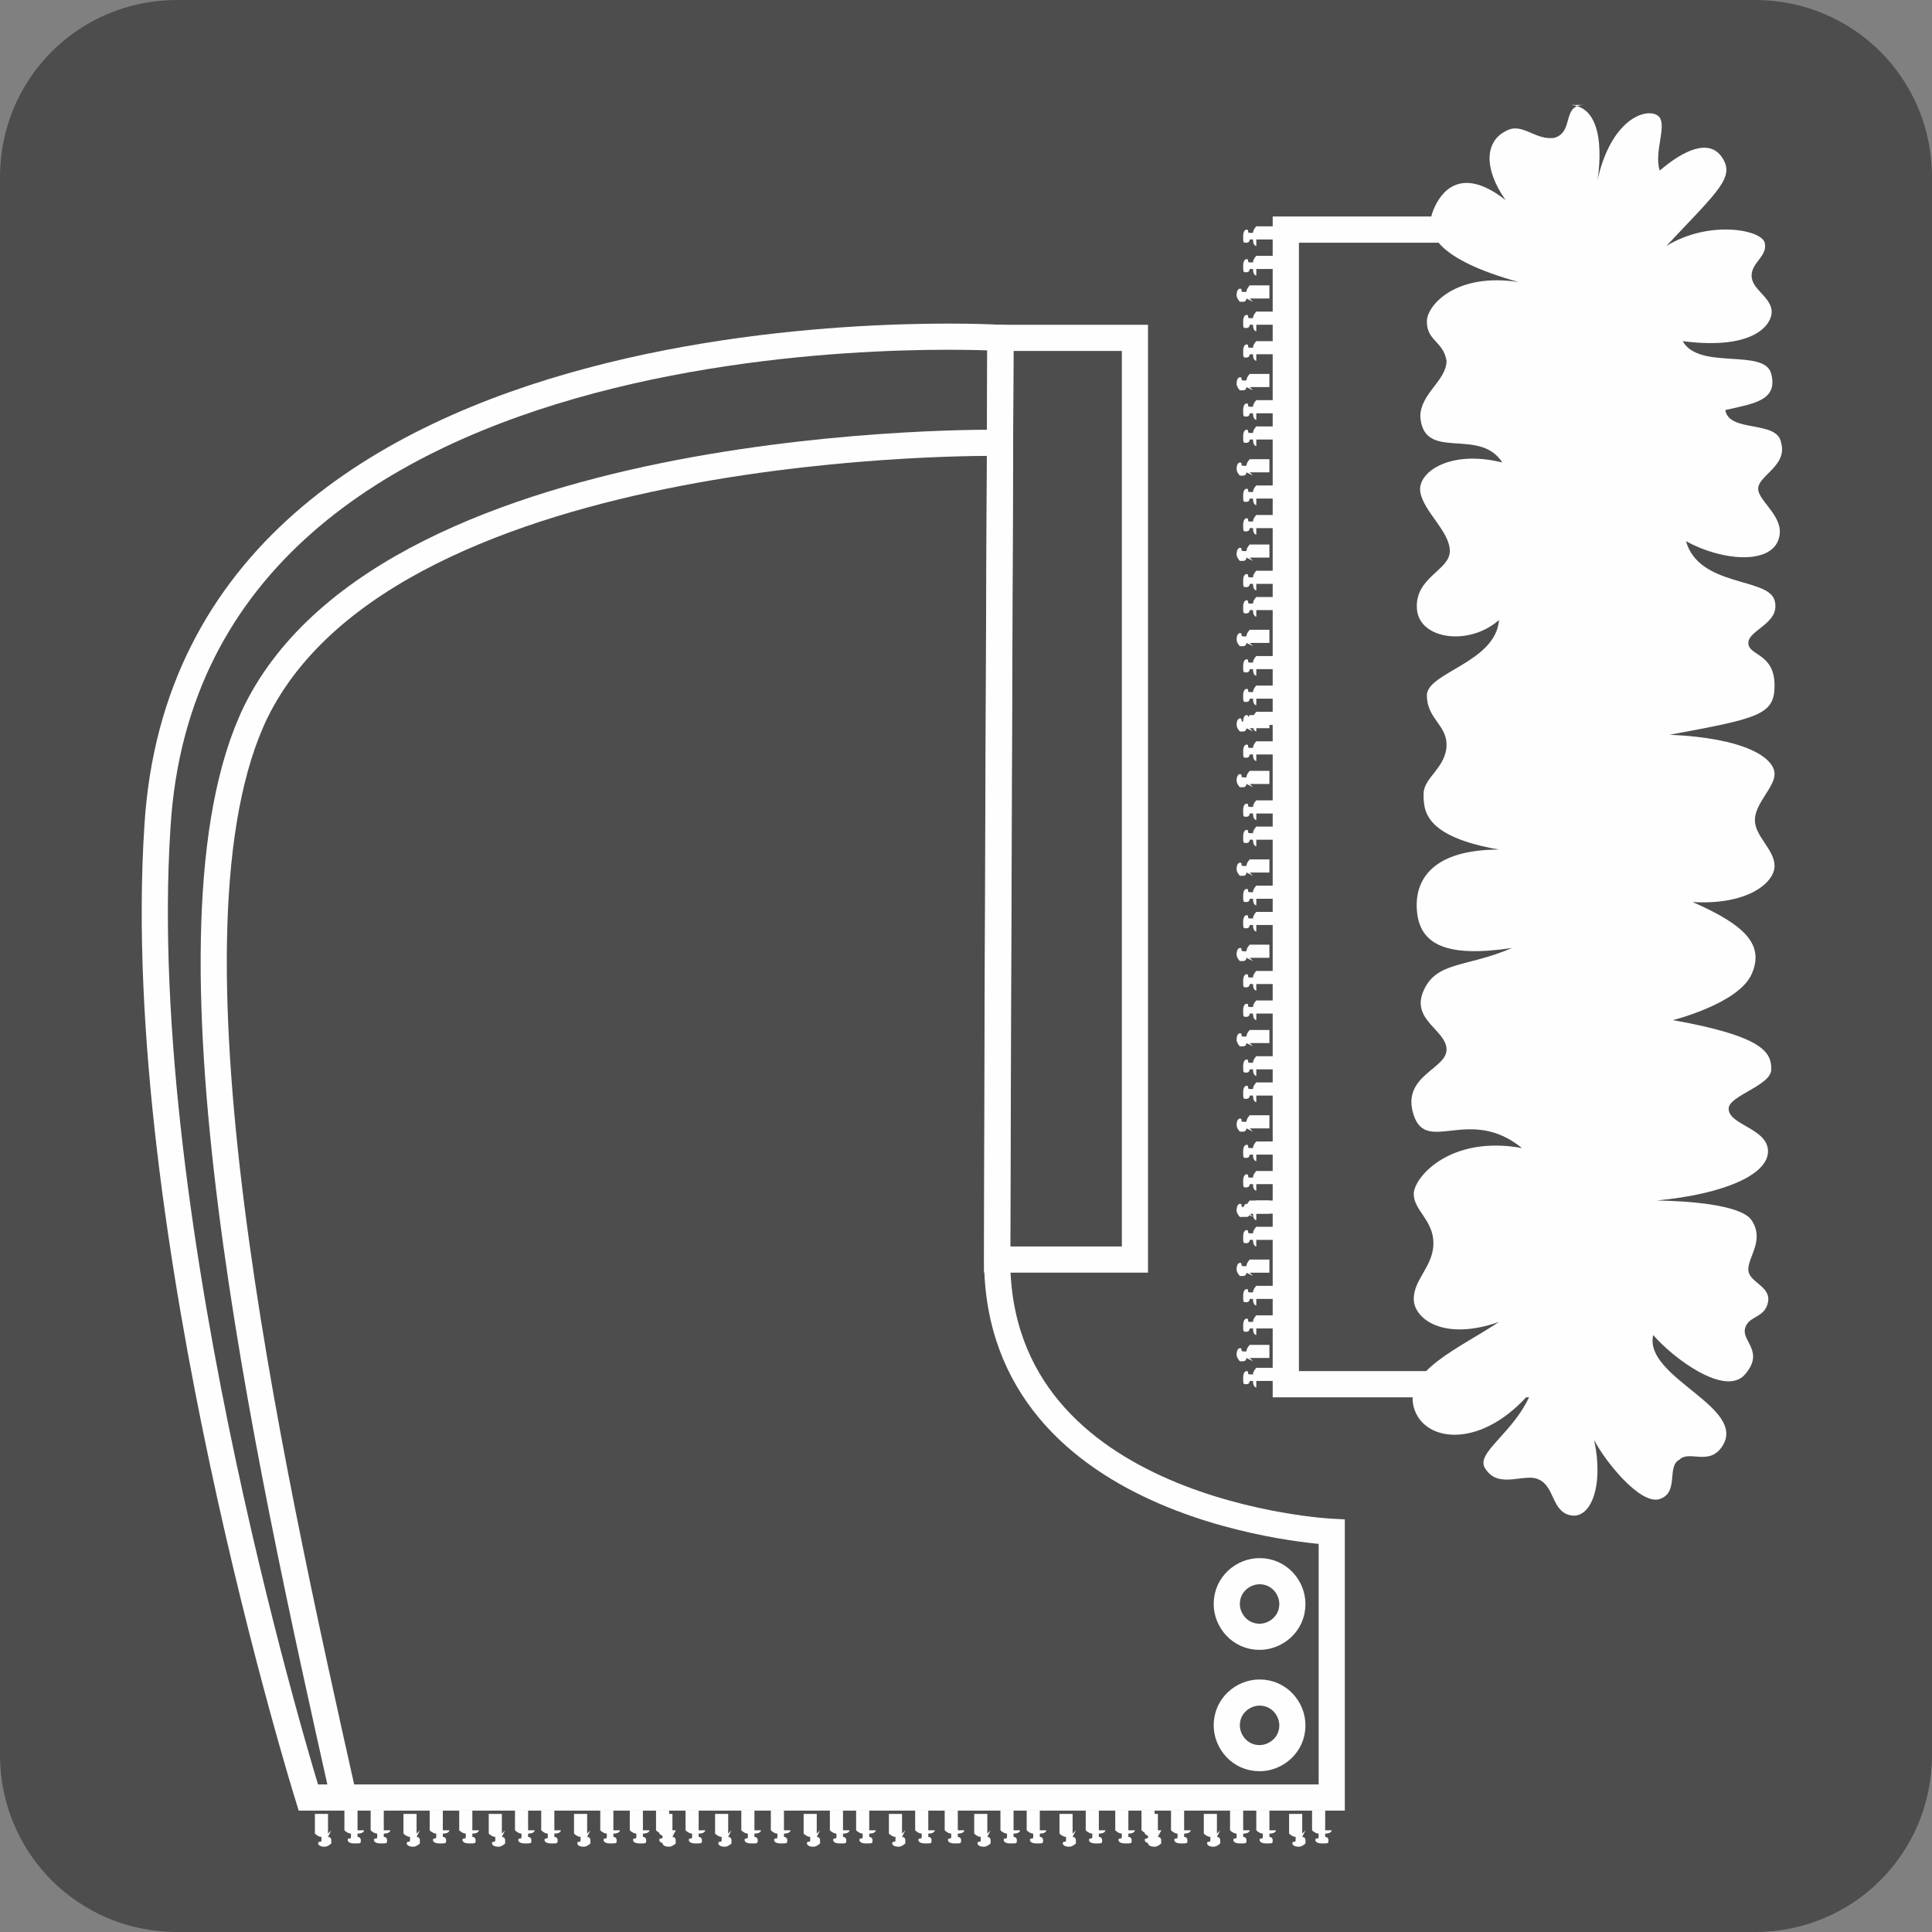 <?xml version="1.0" encoding="UTF-8"?>
<!DOCTYPE svg PUBLIC "-//W3C//DTD SVG 1.1//EN" "http://www.w3.org/Graphics/SVG/1.1/DTD/svg11.dtd">
<!-- Creator: CorelDRAW X6 -->
<svg xmlns="http://www.w3.org/2000/svg" xml:space="preserve" width="10mm" height="10mm" version="1.1" style="shape-rendering:geometricPrecision; text-rendering:geometricPrecision; image-rendering:optimizeQuality; fill-rule:evenodd; clip-rule:evenodd"
viewBox="0 0 589 589"
 xmlns:xlink="http://www.w3.org/1999/xlink">
 <rect x="0" y="0" width="589" height="589" fill="#808080" stroke="none"/>
 <defs>
  <style type="text/css">
   <![CDATA[
    .str0 {stroke:#FEFEFE;stroke-width:7.974}
    .fil1 {fill:none}
    .fil3 {fill:#FEFEFE}
    .fil0 {fill:#4D4D4D}
    .fil2 {fill:#FEFEFE;fill-rule:nonzero}
   ]]>
  </style>
 </defs>
 <g id="Слой_x0020_1">
  <g id="_961778448">
   <path class="fil0" d="M54 0l481 0c30,0 54,24 54,54l0 481c0,30 -24,54 -54,54l-481 0c-30,0 -54,-24 -54,-54l0 -481c0,-30 24,-54 54,-54z"/>
   <path class="fil1 str0" d="M305 103c0,0 -247,-15 -257,149 -8,123 46,296 46,296l312 0 0 -81c0,0 -102,-5 -102,-83 0,-78 1,-281 1,-281z"/>
   <path class="fil1 str0" d="M305 135c0,0 -185,-3 -227,82 -32,66 3,225 27,332"/>
   <path class="fil1 str0" d="M384 516c-5,0 -10,4 -10,10 0,5 4,10 10,10 5,0 10,-4 10,-10 0,-5 -4,-10 -10,-10z"/>
   <polygon class="fil1 str0" points="305,103 346,103 346,384 304,384 "/>
   <g>
    <path class="fil2" d="M487 66l4 4 -4 4 -95 0 0 -8 95 0zm0 0l4 0 0 4 -4 -4zm4 356l-4 4 -4 -4 0 -352 8 0 0 352zm0 0l0 4 -4 0 4 -4zm-99 4l-4 -4 4 -4 95 0 0 8 -95 0zm0 0l-4 0 0 -4 4 4zm-4 -356l4 -4 4 4 0 352 -8 0 0 -352zm0 0l0 -4 4 0 -4 4z"/>
   </g>
   <path class="fil3" d="M479 32c12,1 8,23 8,23 4,-18 14,-22 18,-20 4,2 -1,11 1,17 7,-6 15,-10 19,-4 4,6 -1,10 -17,27 13,-8 29,-5 30,-1 1,4 -4,6 -4,10 0,4 5,6 6,10 1,4 -4,13 -27,10 5,9 25,2 27,10 2,8 -5,9 -14,11 1,7 16,3 17,10 2,7 -7,10 -7,14 0,4 9,9 6,16 -3,7 -17,6 -28,0 4,14 25,11 27,18 2,7 -8,9 -8,13 0,4 8,3 8,13 0,9 -5,10 -32,15 23,1 32,7 32,12 0,4 -6,9 -6,14 0,5 6,9 6,14 0,5 -8,12 -25,11 16,7 22,13 18,22 -4,9 -24,14 -24,14 28,5 30,10 30,15 0,5 -13,8 -13,12 0,5 12,6 12,13 0,7 -13,13 -34,15 0,0 25,0 29,6 4,6 -1,11 -1,15 0,4 7,5 6,10 -1,5 -6,4 -7,8 -1,4 6,7 0,14 -6,7 -22,-5 -28,-12 -3,13 29,22 21,34 -4,6 -10,1 -13,4 -4,2 0,10 -6,12 -6,2 -17,-12 -20,-18 3,14 -1,24 -7,23 -6,-1 -5,-9 -10,-11 -4,-2 -12,3 -16,-3 -4,-5 9,-11 14,-24 -15,18 -33,16 -36,5 -3,-11 14,-18 26,-26 -17,6 -26,-1 -26,-7 0,-6 6,-10 6,-17 0,-7 -6,-10 -6,-15 0,-5 11,-18 33,-14 -16,-13 -29,2 -33,-10 -4,-12 10,-14 10,-20 0,-6 -11,-9 -7,-18 4,-9 13,-7 27,-13 -20,3 -28,-1 -29,-11 -1,-10 5,-19 25,-19 -23,-4 -23,-12 -23,-17 0,-5 7,-8 7,-15 0,-6 -6,-8 -6,-15 0,-7 21,-10 22,-23 -9,8 -24,6 -25,-3 -1,-10 10,-12 10,-18 0,-6 -8,-12 -9,-18 -1,-6 9,-13 25,-9 -7,-11 -24,0 -25,-14 0,-7 8,-11 8,-17 -1,-6 -6,-6 -6,-12 0,-5 9,-15 28,-12 -25,-7 -29,-15 -26,-22 2,-5 8,-14 22,-3 -7,-10 -6,-18 0,-21 5,-3 9,3 15,2 6,-2 2,-10 9,-10z"/>
   <path class="fil3" d="M382 92c0,0 -1,-1 -1,-1 0,0 -1,0 -1,0 0,0 0,1 -1,1l-1 0c0,0 -1,-1 -1,-2l0 0 0 0c0,-2 1,-2 1,-2 1,0 0,1 1,1 0,0 1,0 1,0 0,-1 1,-2 1,-2 0,0 0,0 1,0l5 0c0,0 0,0 0,0l0 2 0 0 0 2 -7 0z"/>
   <path class="fil3" d="M383 84c0,0 -1,0 -1,-2 0,0 -1,0 -1,0 0,0 0,1 -1,1 -1,0 -1,0 -1,-2l0 0 0 0c0,-2 1,-2 1,-2 1,0 0,1 1,1 0,0 1,0 1,0 0,-1 1,-2 1,-2 0,0 0,0 1,0l5 0c0,0 0,0 0,0l0 2 0 0 0 2c0,0 0,0 0,0l-5 0c0,0 0,0 -1,0z"/>
   <path class="fil3" d="M383 75c0,0 -1,0 -1,-2 0,0 -1,0 -1,0 0,0 0,1 -1,1 -1,0 -1,0 -1,-2l0 0 0 0c0,-2 1,-2 1,-2 1,0 0,1 1,1 0,0 1,0 1,0 0,-1 1,-2 1,-2 0,0 0,0 1,0l5 0c0,0 0,0 0,0l0 2 0 0 0 2c0,0 0,0 0,0l-5 0c0,0 0,0 -1,0z"/>
   <path class="fil3" d="M382 119c0,0 -1,-1 -1,-1 0,0 -1,0 -1,0 0,0 0,1 -1,1l-1 0c0,0 -1,-1 -1,-2l0 0 0 0c0,-2 1,-2 1,-2 1,0 0,1 1,1 0,0 1,0 1,0 0,-1 1,-2 1,-2 0,0 0,0 1,0l5 0c0,0 0,0 0,0l0 2 0 0 0 2 -7 0z"/>
   <path class="fil3" d="M383 110c0,0 -1,0 -1,-2 0,0 -1,0 -1,0 0,0 0,1 -1,1 -1,0 -1,0 -1,-2l0 0 0 0c0,-2 1,-2 1,-2 1,0 0,1 1,1 0,0 1,0 1,0 0,-1 1,-2 1,-2 0,0 0,0 1,0l5 0c0,0 0,0 0,0l0 2 0 0 0 2c0,0 0,0 0,0l-5 0c0,0 0,0 -1,0z"/>
   <path class="fil3" d="M383 101c0,0 -1,0 -1,-2 0,0 -1,0 -1,0 0,0 0,1 -1,1 -1,0 -1,0 -1,-2l0 0 0 0c0,-2 1,-2 1,-2 1,0 0,1 1,1 0,0 1,0 1,0 0,-1 1,-2 1,-2 0,0 0,0 1,0l5 0c0,0 0,0 0,0l0 2 0 0 0 2c0,0 0,0 0,0l-5 0c0,0 0,0 -1,0z"/>
   <path class="fil3" d="M382 145c0,0 -1,-1 -1,-1 0,0 -1,0 -1,0 0,0 0,1 -1,1l-1 0c0,0 -1,-1 -1,-2l0 0 0 0c0,-2 1,-2 1,-2 1,0 0,1 1,1 0,0 1,0 1,0 0,-1 1,-2 1,-2 0,0 0,0 1,0l5 0c0,0 0,0 0,0l0 2 0 0 0 2 -7 0z"/>
   <path class="fil3" d="M383 136c0,0 -1,0 -1,-2 0,0 -1,0 -1,0 0,0 0,1 -1,1 -1,0 -1,0 -1,-2l0 0 0 0c0,-2 1,-2 1,-2 1,0 0,1 1,1 0,0 1,0 1,0 0,-1 1,-2 1,-2 0,0 0,0 1,0l5 0c0,0 0,0 0,0l0 2 0 0 0 2c0,0 0,0 0,0l-5 0c0,0 0,0 -1,0z"/>
   <path class="fil3" d="M383 128c0,0 -1,0 -1,-2 0,0 -1,0 -1,0 0,0 0,1 -1,1 -1,0 -1,0 -1,-2l0 0 0 0c0,-2 1,-2 1,-2 1,0 0,1 1,1 0,0 1,0 1,0 0,-1 1,-2 1,-2 0,0 0,0 1,0l5 0c0,0 0,0 0,0l0 2 0 0 0 2c0,0 0,0 0,0l-5 0c0,0 0,0 -1,0z"/>
   <path class="fil3" d="M382 171c0,0 -1,-1 -1,-1 0,0 -1,0 -1,0 0,0 0,1 -1,1l-1 0c0,0 -1,-1 -1,-2l0 0 0 0c0,-2 1,-2 1,-2 1,0 0,1 1,1 0,0 1,0 1,0 0,-1 1,-2 1,-2 0,0 0,0 1,0l5 0c0,0 0,0 0,0l0 2 0 0 0 2 -7 0z"/>
   <path class="fil3" d="M383 163c0,0 -1,0 -1,-2 0,0 -1,0 -1,0 0,0 0,1 -1,1 -1,0 -1,0 -1,-2l0 0 0 0c0,-2 1,-2 1,-2 1,0 0,1 1,1 0,0 1,0 1,0 0,-1 1,-2 1,-2 0,0 0,0 1,0l5 0c0,0 0,0 0,0l0 2 0 0 0 2c0,0 0,0 0,0l-5 0c0,0 0,0 -1,0z"/>
   <path class="fil3" d="M383 154c0,0 -1,0 -1,-2 0,0 -1,0 -1,0 0,0 0,1 -1,1 -1,0 -1,0 -1,-2l0 0 0 0c0,-2 1,-2 1,-2 1,0 0,1 1,1 0,0 1,0 1,0 0,-1 1,-2 1,-2 0,0 0,0 1,0l5 0c0,0 0,0 0,0l0 2 0 0 0 2c0,0 0,0 0,0l-5 0c0,0 0,0 -1,0z"/>
   <path class="fil3" d="M382 197c0,0 -1,-1 -1,-1 0,0 -1,0 -1,0 0,0 0,1 -1,1l-1 0c0,0 -1,-1 -1,-2l0 0 0 0c0,-2 1,-2 1,-2 1,0 0,1 1,1 0,0 1,0 1,0 0,-1 1,-2 1,-2 0,0 0,0 1,0l5 0c0,0 0,0 0,0l0 2 0 0 0 2 -7 0z"/>
   <path class="fil3" d="M383 188c0,0 -1,0 -1,-2 0,0 -1,0 -1,0 0,0 0,1 -1,1 -1,0 -1,0 -1,-2l0 0 0 0c0,-2 1,-2 1,-2 1,0 0,1 1,1 0,0 1,0 1,0 0,-1 1,-2 1,-2 0,0 0,0 1,0l5 0c0,0 0,0 0,0l0 2 0 0 0 2c0,0 0,0 0,0l-5 0c0,0 0,0 -1,0z"/>
   <path class="fil3" d="M383 180c0,0 -1,0 -1,-2 0,0 -1,0 -1,0 0,0 0,1 -1,1 -1,0 -1,0 -1,-2l0 0 0 0c0,-2 1,-2 1,-2 1,0 0,1 1,1 0,0 1,0 1,0 0,-1 1,-2 1,-2 0,0 0,0 1,0l5 0c0,0 0,0 0,0l0 2 0 0 0 2c0,0 0,0 0,0l-5 0c0,0 0,0 -1,0z"/>
   <path class="fil3" d="M382 223c0,0 -1,-1 -1,-1 0,0 -1,0 -1,0 0,0 0,1 -1,1l-1 0c0,0 -1,-1 -1,-2l0 0 0 0c0,-2 1,-2 1,-2 1,0 0,1 1,1 0,0 1,0 1,0 0,-1 1,-2 1,-2 0,0 0,0 1,0l5 0c0,0 0,0 0,0l0 2 0 0 0 2 -7 0z"/>
   <path class="fil3" d="M383 215c0,0 -1,0 -1,-2 0,0 -1,0 -1,0 0,0 0,1 -1,1 -1,0 -1,0 -1,-2l0 0 0 0c0,-2 1,-2 1,-2 1,0 0,1 1,1 0,0 1,0 1,0 0,-1 1,-2 1,-2 0,0 0,0 1,0l5 0c0,0 0,0 0,0l0 2 0 0 0 2c0,0 0,0 0,0l-5 0c0,0 0,0 -1,0z"/>
   <path class="fil3" d="M383 206c0,0 -1,0 -1,-2 0,0 -1,0 -1,0 0,0 0,1 -1,1 -1,0 -1,0 -1,-2l0 0 0 0c0,-2 1,-2 1,-2 1,0 0,1 1,1 0,0 1,0 1,0 0,-1 1,-2 1,-2 0,0 0,0 1,0l5 0c0,0 0,0 0,0l0 2 0 0 0 2c0,0 0,0 0,0l-5 0c0,0 0,0 -1,0z"/>
   <path class="fil3" d="M382 240c0,0 -1,-1 -1,-1 0,0 -1,0 -1,0 0,0 0,1 -1,1l-1 0c0,0 -1,-1 -1,-2l0 0 0 0c0,-2 1,-2 1,-2 1,0 0,1 1,1 0,0 1,0 1,0 0,-1 1,-2 1,-2 0,0 0,0 1,0l5 0c0,0 0,0 0,0l0 2 0 0 0 2 -7 0z"/>
   <path class="fil3" d="M383 232c0,0 -1,0 -1,-2 0,0 -1,0 -1,0 0,0 0,1 -1,1 -1,0 -1,0 -1,-2l0 0 0 0c0,-2 1,-2 1,-2 1,0 0,1 1,1 0,0 1,0 1,0 0,-1 1,-2 1,-2 0,0 0,0 1,0l5 0c0,0 0,0 0,0l0 2 0 0 0 2c0,0 0,0 0,0l-5 0c0,0 0,0 -1,0z"/>
   <path class="fil3" d="M383 223c0,0 -1,0 -1,-2 0,0 -1,0 -1,0 0,0 0,1 -1,1 -1,0 -1,0 -1,-2l0 0 0 0c0,-2 1,-2 1,-2 1,0 0,1 1,1 0,0 1,0 1,0 0,-1 1,-2 1,-2 0,0 0,0 1,0l5 0c0,0 0,0 0,0l0 2 0 0 0 2c0,0 0,0 0,0l-5 0c0,0 0,0 -1,0z"/>
   <path class="fil3" d="M382 267c0,0 -1,-1 -1,-1 0,0 -1,0 -1,0 0,0 0,1 -1,1l-1 0c0,0 -1,-1 -1,-2l0 0 0 0c0,-2 1,-2 1,-2 1,0 0,1 1,1 0,0 1,0 1,0 0,-1 1,-2 1,-2 0,0 0,0 1,0l5 0c0,0 0,0 0,0l0 2 0 0 0 2 -7 0z"/>
   <path class="fil3" d="M383 258c0,0 -1,0 -1,-2 0,0 -1,0 -1,0 0,0 0,1 -1,1 -1,0 -1,0 -1,-2l0 0 0 0c0,-2 1,-2 1,-2 1,0 0,1 1,1 0,0 1,0 1,0 0,-1 1,-2 1,-2 0,0 0,0 1,0l5 0c0,0 0,0 0,0l0 2 0 0 0 2c0,0 0,0 0,0l-5 0c0,0 0,0 -1,0z"/>
   <path class="fil3" d="M383 250c0,0 -1,0 -1,-2 0,0 -1,0 -1,0 0,0 0,1 -1,1 -1,0 -1,0 -1,-2l0 0 0 0c0,-2 1,-2 1,-2 1,0 0,1 1,1 0,0 1,0 1,0 0,-1 1,-2 1,-2 0,0 0,0 1,0l5 0c0,0 0,0 0,0l0 2 0 0 0 2c0,0 0,0 0,0l-5 0c0,0 0,0 -1,0z"/>
   <path class="fil3" d="M382 293c0,0 -1,-1 -1,-1 0,0 -1,0 -1,0 0,0 0,1 -1,1l-1 0c0,0 -1,-1 -1,-2l0 0 0 0c0,-2 1,-2 1,-2 1,0 0,1 1,1 0,0 1,0 1,0 0,-1 1,-2 1,-2 0,0 0,0 1,0l5 0c0,0 0,0 0,0l0 2 0 0 0 2 -7 0z"/>
   <path class="fil3" d="M383 284c0,0 -1,0 -1,-2 0,0 -1,0 -1,0 0,0 0,1 -1,1 -1,0 -1,0 -1,-2l0 0 0 0c0,-2 1,-2 1,-2 1,0 0,1 1,1 0,0 1,0 1,0 0,-1 1,-2 1,-2 0,0 0,0 1,0l5 0c0,0 0,0 0,0l0 2 0 0 0 2c0,0 0,0 0,0l-5 0c0,0 0,0 -1,0z"/>
   <path class="fil3" d="M383 276c0,0 -1,0 -1,-2 0,0 -1,0 -1,0 0,0 0,1 -1,1 -1,0 -1,0 -1,-2l0 0 0 0c0,-2 1,-2 1,-2 1,0 0,1 1,1 0,0 1,0 1,0 0,-1 1,-2 1,-2 0,0 0,0 1,0l5 0c0,0 0,0 0,0l0 2 0 0 0 2c0,0 0,0 0,0l-5 0c0,0 0,0 -1,0z"/>
   <path class="fil3" d="M382 319c0,0 -1,-1 -1,-1 0,0 -1,0 -1,0 0,0 0,1 -1,1l-1 0c0,0 -1,-1 -1,-2l0 0 0 0c0,-2 1,-2 1,-2 1,0 0,1 1,1 0,0 1,0 1,0 0,-1 1,-2 1,-2 0,0 0,0 1,0l5 0c0,0 0,0 0,0l0 2 0 0 0 2 -7 0z"/>
   <path class="fil3" d="M383 311c0,0 -1,0 -1,-2 0,0 -1,0 -1,0 0,0 0,1 -1,1 -1,0 -1,0 -1,-2l0 0 0 0c0,-2 1,-2 1,-2 1,0 0,1 1,1 0,0 1,0 1,0 0,-1 1,-2 1,-2 0,0 0,0 1,0l5 0c0,0 0,0 0,0l0 2 0 0 0 2c0,0 0,0 0,0l-5 0c0,0 0,0 -1,0z"/>
   <path class="fil3" d="M383 302c0,0 -1,0 -1,-2 0,0 -1,0 -1,0 0,0 0,1 -1,1 -1,0 -1,0 -1,-2l0 0 0 0c0,-2 1,-2 1,-2 1,0 0,1 1,1 0,0 1,0 1,0 0,-1 1,-2 1,-2 0,0 0,0 1,0l5 0c0,0 0,0 0,0l0 2 0 0 0 2c0,0 0,0 0,0l-5 0c0,0 0,0 -1,0z"/>
   <path class="fil3" d="M382 345c0,0 -1,-1 -1,-1 0,0 -1,0 -1,0 0,0 0,1 -1,1l-1 0c0,0 -1,-1 -1,-2l0 0 0 0c0,-2 1,-2 1,-2 1,0 0,1 1,1 0,0 1,0 1,0 0,-1 1,-2 1,-2 0,0 0,0 1,0l5 0c0,0 0,0 0,0l0 2 0 0 0 2 -7 0z"/>
   <path class="fil3" d="M383 336c0,0 -1,0 -1,-2 0,0 -1,0 -1,0 0,0 0,1 -1,1 -1,0 -1,0 -1,-2l0 0 0 0c0,-2 1,-2 1,-2 1,0 0,1 1,1 0,0 1,0 1,0 0,-1 1,-2 1,-2 0,0 0,0 1,0l5 0c0,0 0,0 0,0l0 2 0 0 0 2c0,0 0,0 0,0l-5 0c0,0 0,0 -1,0z"/>
   <path class="fil3" d="M383 328c0,0 -1,0 -1,-2 0,0 -1,0 -1,0 0,0 0,1 -1,1 -1,0 -1,0 -1,-2l0 0 0 0c0,-2 1,-2 1,-2 1,0 0,1 1,1 0,0 1,0 1,0 0,-1 1,-2 1,-2 0,0 0,0 1,0l5 0c0,0 0,0 0,0l0 2 0 0 0 2c0,0 0,0 0,0l-5 0c0,0 0,0 -1,0z"/>
   <path class="fil3" d="M382 371c0,0 -1,-1 -1,-1 0,0 -1,0 -1,0 0,0 0,1 -1,1l-1 0c0,0 -1,-1 -1,-2l0 0 0 0c0,-2 1,-2 1,-2 1,0 0,1 1,1 0,0 1,0 1,0 0,-1 1,-2 1,-2 0,0 0,0 1,0l5 0c0,0 0,0 0,0l0 2 0 0 0 2 -7 0z"/>
   <path class="fil3" d="M383 363c0,0 -1,0 -1,-2 0,0 -1,0 -1,0 0,0 0,1 -1,1 -1,0 -1,0 -1,-2l0 0 0 0c0,-2 1,-2 1,-2 1,0 0,1 1,1 0,0 1,0 1,0 0,-1 1,-2 1,-2 0,0 0,0 1,0l5 0c0,0 0,0 0,0l0 2 0 0 0 2c0,0 0,0 0,0l-5 0c0,0 0,0 -1,0z"/>
   <path class="fil3" d="M383 354c0,0 -1,0 -1,-2 0,0 -1,0 -1,0 0,0 0,1 -1,1 -1,0 -1,0 -1,-2l0 0 0 0c0,-2 1,-2 1,-2 1,0 0,1 1,1 0,0 1,0 1,0 0,-1 1,-2 1,-2 0,0 0,0 1,0l5 0c0,0 0,0 0,0l0 2 0 0 0 2c0,0 0,0 0,0l-5 0c0,0 0,0 -1,0z"/>
   <path class="fil3" d="M382 389c0,0 -1,-1 -1,-1 0,0 -1,0 -1,0 0,0 0,1 -1,1l-1 0c0,0 -1,-1 -1,-2l0 0 0 0c0,-2 1,-2 1,-2 1,0 0,1 1,1 0,0 1,0 1,0 0,-1 1,-2 1,-2 0,0 0,0 1,0l5 0c0,0 0,0 0,0l0 2 0 0 0 2 -7 0z"/>
   <path class="fil3" d="M383 380c0,0 -1,0 -1,-2 0,0 -1,0 -1,0 0,0 0,1 -1,1 -1,0 -1,0 -1,-2l0 0 0 0c0,-2 1,-2 1,-2 1,0 0,1 1,1 0,0 1,0 1,0 0,-1 1,-2 1,-2 0,0 0,0 1,0l5 0c0,0 0,0 0,0l0 2 0 0 0 2c0,0 0,0 0,0l-5 0c0,0 0,0 -1,0z"/>
   <path class="fil3" d="M383 372c0,0 -1,0 -1,-2 0,0 -1,0 -1,0 0,0 0,1 -1,1 -1,0 -1,0 -1,-2l0 0 0 0c0,-2 1,-2 1,-2 1,0 0,1 1,1 0,0 1,0 1,0 0,-1 1,-2 1,-2 0,0 0,0 1,0l5 0c0,0 0,0 0,0l0 2 0 0 0 2c0,0 0,0 0,0l-5 0c0,0 0,0 -1,0z"/>
   <path class="fil3" d="M382 415c0,0 -1,-1 -1,-1 0,0 -1,0 -1,0 0,0 0,1 -1,1l-1 0c0,0 -1,-1 -1,-2l0 0 0 0c0,-2 1,-2 1,-2 1,0 0,1 1,1 0,0 1,0 1,0 0,-1 1,-2 1,-2 0,0 0,0 1,0l5 0c0,0 0,0 0,0l0 2 0 0 0 2 -7 0z"/>
   <path class="fil3" d="M383 407c0,0 -1,0 -1,-2 0,0 -1,0 -1,0 0,0 0,1 -1,1 -1,0 -1,0 -1,-2l0 0 0 0c0,-2 1,-2 1,-2 1,0 0,1 1,1 0,0 1,0 1,0 0,-1 1,-2 1,-2 0,0 0,0 1,0l5 0c0,0 0,0 0,0l0 2 0 0 0 2c0,0 0,0 0,0l-5 0c0,0 0,0 -1,0z"/>
   <path class="fil3" d="M383 398c0,0 -1,0 -1,-2 0,0 -1,0 -1,0 0,0 0,1 -1,1 -1,0 -1,0 -1,-2l0 0 0 0c0,-2 1,-2 1,-2 1,0 0,1 1,1 0,0 1,0 1,0 0,-1 1,-2 1,-2 0,0 0,0 1,0l5 0c0,0 0,0 0,0l0 2 0 0 0 2c0,0 0,0 0,0l-5 0c0,0 0,0 -1,0z"/>
   <path class="fil3" d="M383 423c0,0 -1,0 -1,-2 0,0 -1,0 -1,0 0,0 0,1 -1,1 -1,0 -1,0 -1,-2l0 0 0 0c0,-2 1,-2 1,-2 1,0 0,1 1,1 0,0 1,0 1,0 0,-1 1,-2 1,-2 0,0 0,0 1,0l5 0c0,0 0,0 0,0l0 2 0 0 0 2c0,0 0,0 0,0l-5 0c0,0 0,0 -1,0z"/>
   <path class="fil3" d="M101 558c0,0 -1,1 -1,1 0,0 0,1 0,1 0,0 1,0 1,1l0 1c0,0 -1,1 -2,1l0 0 0 0c-2,0 -2,-1 -2,-1 0,-1 1,0 1,-1 0,0 0,-1 0,-1 -1,0 -2,-1 -2,-1 0,0 0,0 0,-1l0 -5c0,0 0,0 0,0l2 0 0 0 2 0 0 7z"/>
   <path class="fil3" d="M128 558c0,0 -1,1 -1,1 0,0 0,1 0,1 0,0 1,0 1,1l0 1c0,0 -1,1 -2,1l0 0 0 0c-2,0 -2,-1 -2,-1 0,-1 1,0 1,-1 0,0 0,-1 0,-1 -1,0 -2,-1 -2,-1 0,0 0,0 0,-1l0 -5c0,0 0,0 0,0l2 0 0 0 2 0 0 7z"/>
   <path class="fil3" d="M119 558c0,0 0,1 -2,1 0,0 0,1 0,1 0,0 1,0 1,1 0,1 0,1 -2,1l0 0 0 0c-2,0 -2,-1 -2,-1 0,-1 1,0 1,-1 0,0 0,-1 0,-1 -1,0 -2,-1 -2,-1 0,0 0,0 0,-1l0 -5c0,0 0,0 0,0l2 0 0 0 2 0c0,0 0,0 0,0l0 5c0,0 0,0 0,1z"/>
   <path class="fil3" d="M111 558c0,0 0,1 -2,1 0,0 0,1 0,1 0,0 1,0 1,1 0,1 0,1 -2,1l0 0 0 0c-2,0 -2,-1 -2,-1 0,-1 1,0 1,-1 0,0 0,-1 0,-1 -1,0 -2,-1 -2,-1 0,0 0,0 0,-1l0 -5c0,0 0,0 0,0l2 0 0 0 2 0c0,0 0,0 0,0l0 5c0,0 0,0 0,1z"/>
   <path class="fil3" d="M154 558c0,0 -1,1 -1,1 0,0 0,1 0,1 0,0 1,0 1,1l0 1c0,0 -1,1 -2,1l0 0 0 0c-2,0 -2,-1 -2,-1 0,-1 1,0 1,-1 0,0 0,-1 0,-1 -1,0 -2,-1 -2,-1 0,0 0,0 0,-1l0 -5c0,0 0,0 0,0l2 0 0 0 2 0 0 7z"/>
   <path class="fil3" d="M146 558c0,0 0,1 -2,1 0,0 0,1 0,1 0,0 1,0 1,1 0,1 0,1 -2,1l0 0 0 0c-2,0 -2,-1 -2,-1 0,-1 1,0 1,-1 0,0 0,-1 0,-1 -1,0 -2,-1 -2,-1 0,0 0,0 0,-1l0 -5c0,0 0,0 0,0l2 0 0 0 2 0c0,0 0,0 0,0l0 5c0,0 0,0 0,1z"/>
   <path class="fil3" d="M137 558c0,0 0,1 -2,1 0,0 0,1 0,1 0,0 1,0 1,1 0,1 0,1 -2,1l0 0 0 0c-2,0 -2,-1 -2,-1 0,-1 1,0 1,-1 0,0 0,-1 0,-1 -1,0 -2,-1 -2,-1 0,0 0,0 0,-1l0 -5c0,0 0,0 0,0l2 0 0 0 2 0c0,0 0,0 0,0l0 5c0,0 0,0 0,1z"/>
   <path class="fil3" d="M180 558c0,0 -1,1 -1,1 0,0 0,1 0,1 0,0 1,0 1,1l0 1c0,0 -1,1 -2,1l0 0 0 0c-2,0 -2,-1 -2,-1 0,-1 1,0 1,-1 0,0 0,-1 0,-1 -1,0 -2,-1 -2,-1 0,0 0,0 0,-1l0 -5c0,0 0,0 0,0l2 0 0 0 2 0 0 7z"/>
   <path class="fil3" d="M171 558c0,0 0,1 -2,1 0,0 0,1 0,1 0,0 1,0 1,1 0,1 0,1 -2,1l0 0 0 0c-2,0 -2,-1 -2,-1 0,-1 1,0 1,-1 0,0 0,-1 0,-1 -1,0 -2,-1 -2,-1 0,0 0,0 0,-1l0 -5c0,0 0,0 0,0l2 0 0 0 2 0c0,0 0,0 0,0l0 5c0,0 0,0 0,1z"/>
   <path class="fil3" d="M163 558c0,0 0,1 -2,1 0,0 0,1 0,1 0,0 1,0 1,1 0,1 0,1 -2,1l0 0 0 0c-2,0 -2,-1 -2,-1 0,-1 1,0 1,-1 0,0 0,-1 0,-1 -1,0 -2,-1 -2,-1 0,0 0,0 0,-1l0 -5c0,0 0,0 0,0l2 0 0 0 2 0c0,0 0,0 0,0l0 5c0,0 0,0 0,1z"/>
   <path class="fil3" d="M206 558c0,0 -1,1 -1,1 0,0 0,1 0,1 0,0 1,0 1,1l0 1c0,0 -1,1 -2,1l0 0 0 0c-2,0 -2,-1 -2,-1 0,-1 1,0 1,-1 0,0 0,-1 0,-1 -1,0 -2,-1 -2,-1 0,0 0,0 0,-1l0 -5c0,0 0,0 0,0l2 0 0 0 2 0 0 7z"/>
   <path class="fil3" d="M198 558c0,0 0,1 -2,1 0,0 0,1 0,1 0,0 1,0 1,1 0,1 0,1 -2,1l0 0 0 0c-2,0 -2,-1 -2,-1 0,-1 1,0 1,-1 0,0 0,-1 0,-1 -1,0 -2,-1 -2,-1 0,0 0,0 0,-1l0 -5c0,0 0,0 0,0l2 0 0 0 2 0c0,0 0,0 0,0l0 5c0,0 0,0 0,1z"/>
   <path class="fil3" d="M189 558c0,0 0,1 -2,1 0,0 0,1 0,1 0,0 1,0 1,1 0,1 0,1 -2,1l0 0 0 0c-2,0 -2,-1 -2,-1 0,-1 1,0 1,-1 0,0 0,-1 0,-1 -1,0 -2,-1 -2,-1 0,0 0,0 0,-1l0 -5c0,0 0,0 0,0l2 0 0 0 2 0c0,0 0,0 0,0l0 5c0,0 0,0 0,1z"/>
   <path class="fil3" d="M223 558c0,0 -1,1 -1,1 0,0 0,1 0,1 0,0 1,0 1,1l0 1c0,0 -1,1 -2,1l0 0 0 0c-2,0 -2,-1 -2,-1 0,-1 1,0 1,-1 0,0 0,-1 0,-1 -1,0 -2,-1 -2,-1 0,0 0,0 0,-1l0 -5c0,0 0,0 0,0l2 0 0 0 2 0 0 7z"/>
   <path class="fil3" d="M215 558c0,0 0,1 -2,1 0,0 0,1 0,1 0,0 1,0 1,1 0,1 0,1 -2,1l0 0 0 0c-2,0 -2,-1 -2,-1 0,-1 1,0 1,-1 0,0 0,-1 0,-1 -1,0 -2,-1 -2,-1 0,0 0,0 0,-1l0 -5c0,0 0,0 0,0l2 0 0 0 2 0c0,0 0,0 0,0l0 5c0,0 0,0 0,1z"/>
   <path class="fil3" d="M206 558c0,0 0,1 -2,1 0,0 0,1 0,1 0,0 1,0 1,1 0,1 0,1 -2,1l0 0 0 0c-2,0 -2,-1 -2,-1 0,-1 1,0 1,-1 0,0 0,-1 0,-1 -1,0 -2,-1 -2,-1 0,0 0,0 0,-1l0 -5c0,0 0,0 0,0l2 0 0 0 2 0c0,0 0,0 0,0l0 5c0,0 0,0 0,1z"/>
   <path class="fil3" d="M250 558c0,0 -1,1 -1,1 0,0 0,1 0,1 0,0 1,0 1,1l0 1c0,0 -1,1 -2,1l0 0 0 0c-2,0 -2,-1 -2,-1 0,-1 1,0 1,-1 0,0 0,-1 0,-1 -1,0 -2,-1 -2,-1 0,0 0,0 0,-1l0 -5c0,0 0,0 0,0l2 0 0 0 2 0 0 7z"/>
   <path class="fil3" d="M241 558c0,0 0,1 -2,1 0,0 0,1 0,1 0,0 1,0 1,1 0,1 0,1 -2,1l0 0 0 0c-2,0 -2,-1 -2,-1 0,-1 1,0 1,-1 0,0 0,-1 0,-1 -1,0 -2,-1 -2,-1 0,0 0,0 0,-1l0 -5c0,0 0,0 0,0l2 0 0 0 2 0c0,0 0,0 0,0l0 5c0,0 0,0 0,1z"/>
   <path class="fil3" d="M232 558c0,0 0,1 -2,1 0,0 0,1 0,1 0,0 1,0 1,1 0,1 0,1 -2,1l0 0 0 0c-2,0 -2,-1 -2,-1 0,-1 1,0 1,-1 0,0 0,-1 0,-1 -1,0 -2,-1 -2,-1 0,0 0,0 0,-1l0 -5c0,0 0,0 0,0l2 0 0 0 2 0c0,0 0,0 0,0l0 5c0,0 0,0 0,1z"/>
   <path class="fil3" d="M276 558c0,0 -1,1 -1,1 0,0 0,1 0,1 0,0 1,0 1,1l0 1c0,0 -1,1 -2,1l0 0 0 0c-2,0 -2,-1 -2,-1 0,-1 1,0 1,-1 0,0 0,-1 0,-1 -1,0 -2,-1 -2,-1 0,0 0,0 0,-1l0 -5c0,0 0,0 0,0l2 0 0 0 2 0 0 7z"/>
   <path class="fil3" d="M267 558c0,0 0,1 -2,1 0,0 0,1 0,1 0,0 1,0 1,1 0,1 0,1 -2,1l0 0 0 0c-2,0 -2,-1 -2,-1 0,-1 1,0 1,-1 0,0 0,-1 0,-1 -1,0 -2,-1 -2,-1 0,0 0,0 0,-1l0 -5c0,0 0,0 0,0l2 0 0 0 2 0c0,0 0,0 0,0l0 5c0,0 0,0 0,1z"/>
   <path class="fil3" d="M259 558c0,0 0,1 -2,1 0,0 0,1 0,1 0,0 1,0 1,1 0,1 0,1 -2,1l0 0 0 0c-2,0 -2,-1 -2,-1 0,-1 1,0 1,-1 0,0 0,-1 0,-1 -1,0 -2,-1 -2,-1 0,0 0,0 0,-1l0 -5c0,0 0,0 0,0l2 0 0 0 2 0c0,0 0,0 0,0l0 5c0,0 0,0 0,1z"/>
   <path class="fil3" d="M302 558c0,0 -1,1 -1,1 0,0 0,1 0,1 0,0 1,0 1,1l0 1c0,0 -1,1 -2,1l0 0 0 0c-2,0 -2,-1 -2,-1 0,-1 1,0 1,-1 0,0 0,-1 0,-1 -1,0 -2,-1 -2,-1 0,0 0,0 0,-1l0 -5c0,0 0,0 0,0l2 0 0 0 2 0 0 7z"/>
   <path class="fil3" d="M294 558c0,0 0,1 -2,1 0,0 0,1 0,1 0,0 1,0 1,1 0,1 0,1 -2,1l0 0 0 0c-2,0 -2,-1 -2,-1 0,-1 1,0 1,-1 0,0 0,-1 0,-1 -1,0 -2,-1 -2,-1 0,0 0,0 0,-1l0 -5c0,0 0,0 0,0l2 0 0 0 2 0c0,0 0,0 0,0l0 5c0,0 0,0 0,1z"/>
   <path class="fil3" d="M285 558c0,0 0,1 -2,1 0,0 0,1 0,1 0,0 1,0 1,1 0,1 0,1 -2,1l0 0 0 0c-2,0 -2,-1 -2,-1 0,-1 1,0 1,-1 0,0 0,-1 0,-1 -1,0 -2,-1 -2,-1 0,0 0,0 0,-1l0 -5c0,0 0,0 0,0l2 0 0 0 2 0c0,0 0,0 0,0l0 5c0,0 0,0 0,1z"/>
   <path class="fil3" d="M328 558c0,0 -1,1 -1,1 0,0 0,1 0,1 0,0 1,0 1,1l0 1c0,0 -1,1 -2,1l0 0 0 0c-2,0 -2,-1 -2,-1 0,-1 1,0 1,-1 0,0 0,-1 0,-1 -1,0 -2,-1 -2,-1 0,0 0,0 0,-1l0 -5c0,0 0,0 0,0l2 0 0 0 2 0 0 7z"/>
   <path class="fil3" d="M319 558c0,0 0,1 -2,1 0,0 0,1 0,1 0,0 1,0 1,1 0,1 0,1 -2,1l0 0 0 0c-2,0 -2,-1 -2,-1 0,-1 1,0 1,-1 0,0 0,-1 0,-1 -1,0 -2,-1 -2,-1 0,0 0,0 0,-1l0 -5c0,0 0,0 0,0l2 0 0 0 2 0c0,0 0,0 0,0l0 5c0,0 0,0 0,1z"/>
   <path class="fil3" d="M311 558c0,0 0,1 -2,1 0,0 0,1 0,1 0,0 1,0 1,1 0,1 0,1 -2,1l0 0 0 0c-2,0 -2,-1 -2,-1 0,-1 1,0 1,-1 0,0 0,-1 0,-1 -1,0 -2,-1 -2,-1 0,0 0,0 0,-1l0 -5c0,0 0,0 0,0l2 0 0 0 2 0c0,0 0,0 0,0l0 5c0,0 0,0 0,1z"/>
   <path class="fil3" d="M354 558c0,0 -1,1 -1,1 0,0 0,1 0,1 0,0 1,0 1,1l0 1c0,0 -1,1 -2,1l0 0 0 0c-2,0 -2,-1 -2,-1 0,-1 1,0 1,-1 0,0 0,-1 0,-1 -1,0 -2,-1 -2,-1 0,0 0,0 0,-1l0 -5c0,0 0,0 0,0l2 0 0 0 2 0 0 7z"/>
   <path class="fil3" d="M346 558c0,0 0,1 -2,1 0,0 0,1 0,1 0,0 1,0 1,1 0,1 0,1 -2,1l0 0 0 0c-2,0 -2,-1 -2,-1 0,-1 1,0 1,-1 0,0 0,-1 0,-1 -1,0 -2,-1 -2,-1 0,0 0,0 0,-1l0 -5c0,0 0,0 0,0l2 0 0 0 2 0c0,0 0,0 0,0l0 5c0,0 0,0 0,1z"/>
   <path class="fil3" d="M337 558c0,0 0,1 -2,1 0,0 0,1 0,1 0,0 1,0 1,1 0,1 0,1 -2,1l0 0 0 0c-2,0 -2,-1 -2,-1 0,-1 1,0 1,-1 0,0 0,-1 0,-1 -1,0 -2,-1 -2,-1 0,0 0,0 0,-1l0 -5c0,0 0,0 0,0l2 0 0 0 2 0c0,0 0,0 0,0l0 5c0,0 0,0 0,1z"/>
   <path class="fil3" d="M372 558c0,0 -1,1 -1,1 0,0 0,1 0,1 0,0 1,0 1,1l0 1c0,0 -1,1 -2,1l0 0 0 0c-2,0 -2,-1 -2,-1 0,-1 1,0 1,-1 0,0 0,-1 0,-1 -1,0 -2,-1 -2,-1 0,0 0,0 0,-1l0 -5c0,0 0,0 0,0l2 0 0 0 2 0 0 7z"/>
   <path class="fil3" d="M363 558c0,0 0,1 -2,1 0,0 0,1 0,1 0,0 1,0 1,1 0,1 0,1 -2,1l0 0 0 0c-2,0 -2,-1 -2,-1 0,-1 1,0 1,-1 0,0 0,-1 0,-1 -1,0 -2,-1 -2,-1 0,0 0,0 0,-1l0 -5c0,0 0,0 0,0l2 0 0 0 2 0c0,0 0,0 0,0l0 5c0,0 0,0 0,1z"/>
   <path class="fil3" d="M354 558c0,0 0,1 -2,1 0,0 0,1 0,1 0,0 1,0 1,1 0,1 0,1 -2,1l0 0 0 0c-2,0 -2,-1 -2,-1 0,-1 1,0 1,-1 0,0 0,-1 0,-1 -1,0 -2,-1 -2,-1 0,0 0,0 0,-1l0 -5c0,0 0,0 0,0l2 0 0 0 2 0c0,0 0,0 0,0l0 5c0,0 0,0 0,1z"/>
   <path class="fil3" d="M398 558c0,0 -1,1 -1,1 0,0 0,1 0,1 0,0 1,0 1,1l0 1c0,0 -1,1 -2,1l0 0 0 0c-2,0 -2,-1 -2,-1 0,-1 1,0 1,-1 0,0 0,-1 0,-1 -1,0 -2,-1 -2,-1 0,0 0,0 0,-1l0 -5c0,0 0,0 0,0l2 0 0 0 2 0 0 7z"/>
   <path class="fil3" d="M389 558c0,0 0,1 -2,1 0,0 0,1 0,1 0,0 1,0 1,1 0,1 0,1 -2,1l0 0 0 0c-2,0 -2,-1 -2,-1 0,-1 1,0 1,-1 0,0 0,-1 0,-1 -1,0 -2,-1 -2,-1 0,0 0,0 0,-1l0 -5c0,0 0,0 0,0l2 0 0 0 2 0c0,0 0,0 0,0l0 5c0,0 0,0 0,1z"/>
   <path class="fil3" d="M381 558c0,0 0,1 -2,1 0,0 0,1 0,1 0,0 1,0 1,1 0,1 0,1 -2,1l0 0 0 0c-2,0 -2,-1 -2,-1 0,-1 1,0 1,-1 0,0 0,-1 0,-1 -1,0 -2,-1 -2,-1 0,0 0,0 0,-1l0 -5c0,0 0,0 0,0l2 0 0 0 2 0c0,0 0,0 0,0l0 5c0,0 0,0 0,1z"/>
   <path class="fil3" d="M406 558c0,0 0,1 -2,1 0,0 0,1 0,1 0,0 1,0 1,1 0,1 0,1 -2,1l0 0 0 0c-2,0 -2,-1 -2,-1 0,-1 1,0 1,-1 0,0 0,-1 0,-1 -1,0 -2,-1 -2,-1 0,0 0,0 0,-1l0 -5c0,0 0,0 0,0l2 0 0 0 2 0c0,0 0,0 0,0l0 5c0,0 0,0 0,1z"/>
   <path class="fil1 str0" d="M384 479c-5,0 -10,4 -10,10 0,5 4,10 10,10 5,0 10,-4 10,-10 0,-5 -4,-10 -10,-10z"/>
  </g>
 </g>
</svg>
